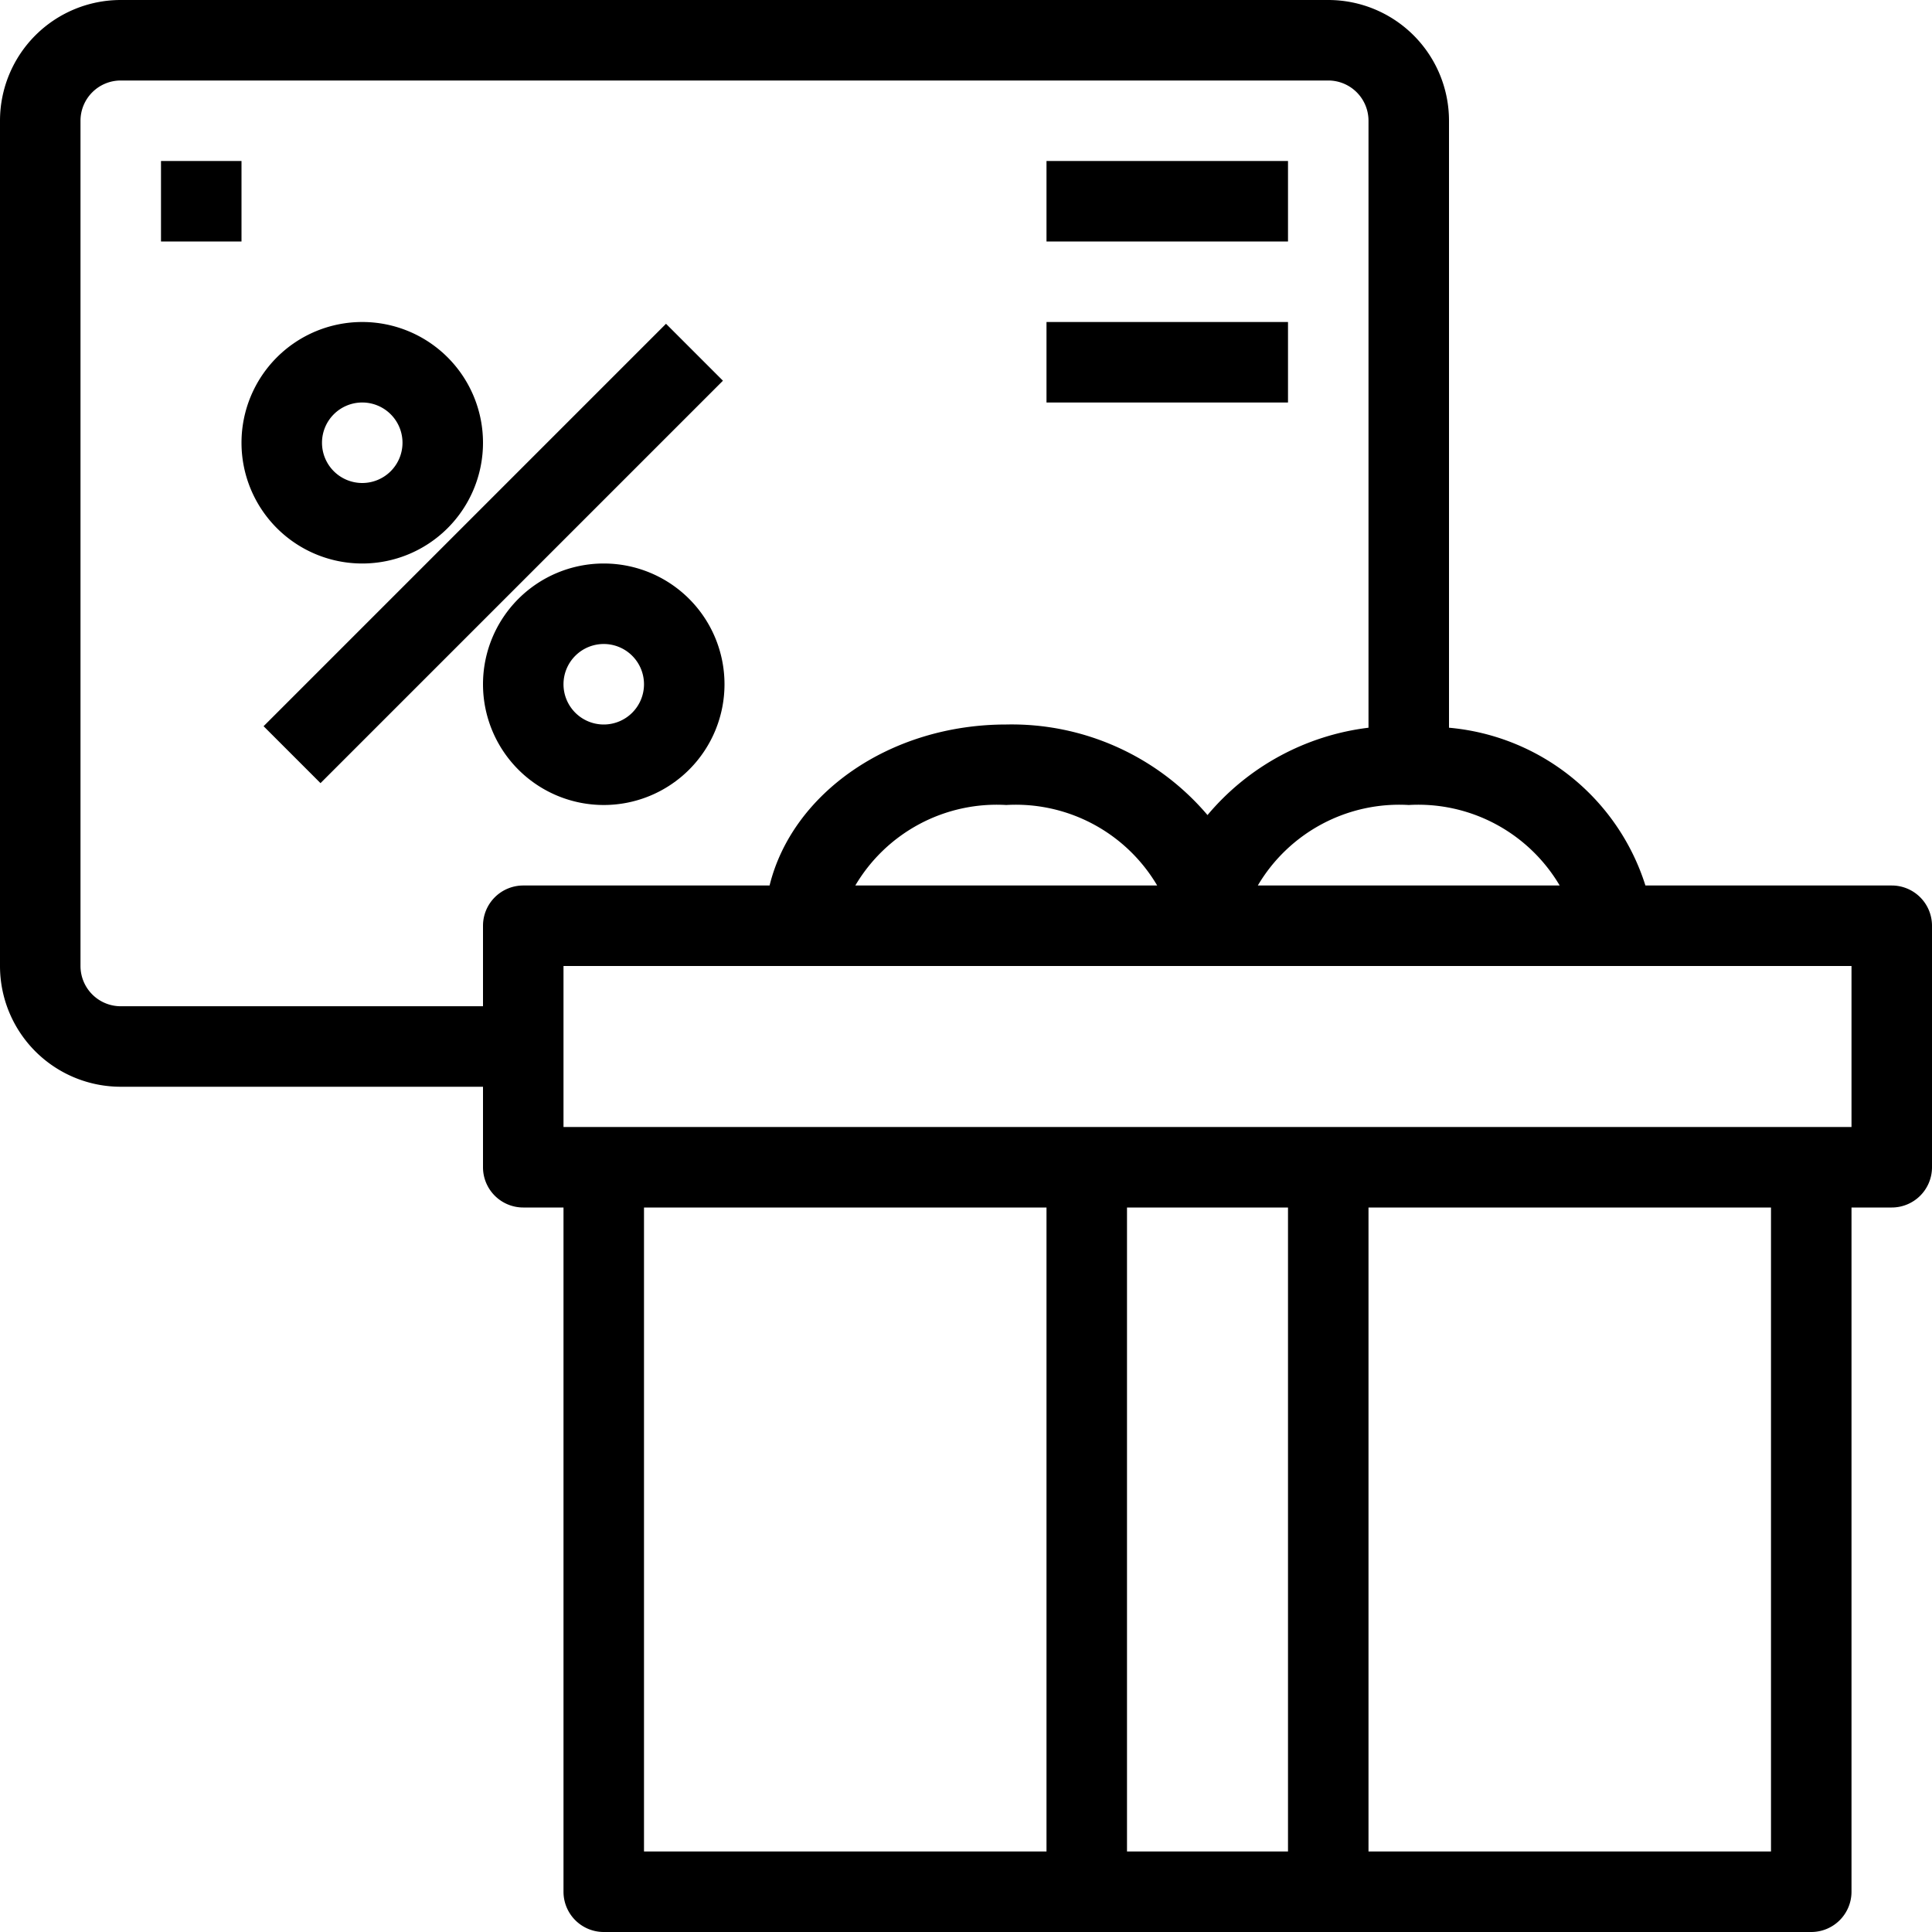 <svg xmlns="http://www.w3.org/2000/svg" xmlns:xlink="http://www.w3.org/1999/xlink" width="144" height="144" viewBox="0 0 144 144"><defs><clipPath id="a"><rect width="144" height="144" transform="translate(1414 1877)" fill="#fff" stroke="#707070" stroke-width="1"/></clipPath></defs><g transform="translate(-1414 -1877)" clip-path="url(#a)"><g transform="translate(1414 1877)"><path d="M141,66h-18.36A16.92,16.92,0,0,0,108,54.24V9a9,9,0,0,0-9-9H9A9,9,0,0,0,0,9V72a9,9,0,0,0,9,9H36v6a3,3,0,0,0,3,3h3v51a3,3,0,0,0,3,3h90a3,3,0,0,0,3-3V90h3a3,3,0,0,0,3-3V69A3,3,0,0,0,141,66Zm-36-6a12.24,12.24,0,0,1,11.25,6H93.75A12.24,12.24,0,0,1,105,60ZM39,66a3,3,0,0,0-3,3v6H9a3,3,0,0,1-3-3V9A3,3,0,0,1,9,6H99a3,3,0,0,1,3,3V54.24a18.6,18.6,0,0,0-12,6.51A19.14,19.14,0,0,0,75,54c-8.7,0-15.96,5.16-17.64,12H39Zm47.25,0H63.75A12.24,12.24,0,0,1,75,60,12.239,12.239,0,0,1,86.25,66ZM78,138H48V90H78v48Zm18,0H84V90H96Zm36,0H102V90h30v48Zm6-54H42V72h96V84Z"/><path d="M26.875,41.833a9,9,0,1,0-9-9A9,9,0,0,0,26.875,41.833Zm0-12a3,3,0,1,1-3,3A3,3,0,0,1,26.875,29.833Z" transform="translate(0.125 0.167)"/><path d="M44.75,41.708a9,9,0,1,0,9,9A9,9,0,0,0,44.75,41.708Zm0,12a3,3,0,1,1,3-3A3,3,0,0,1,44.75,53.708Z" transform="translate(0.25 0.292)"/><rect width="42.42" height="6" transform="translate(19.645 54.128) rotate(-45)"/><rect width="18" height="6" transform="translate(78 12)"/><rect width="18" height="6" transform="translate(78 24)"/><rect width="6" height="6" transform="translate(12 12)"/></g></g></svg>